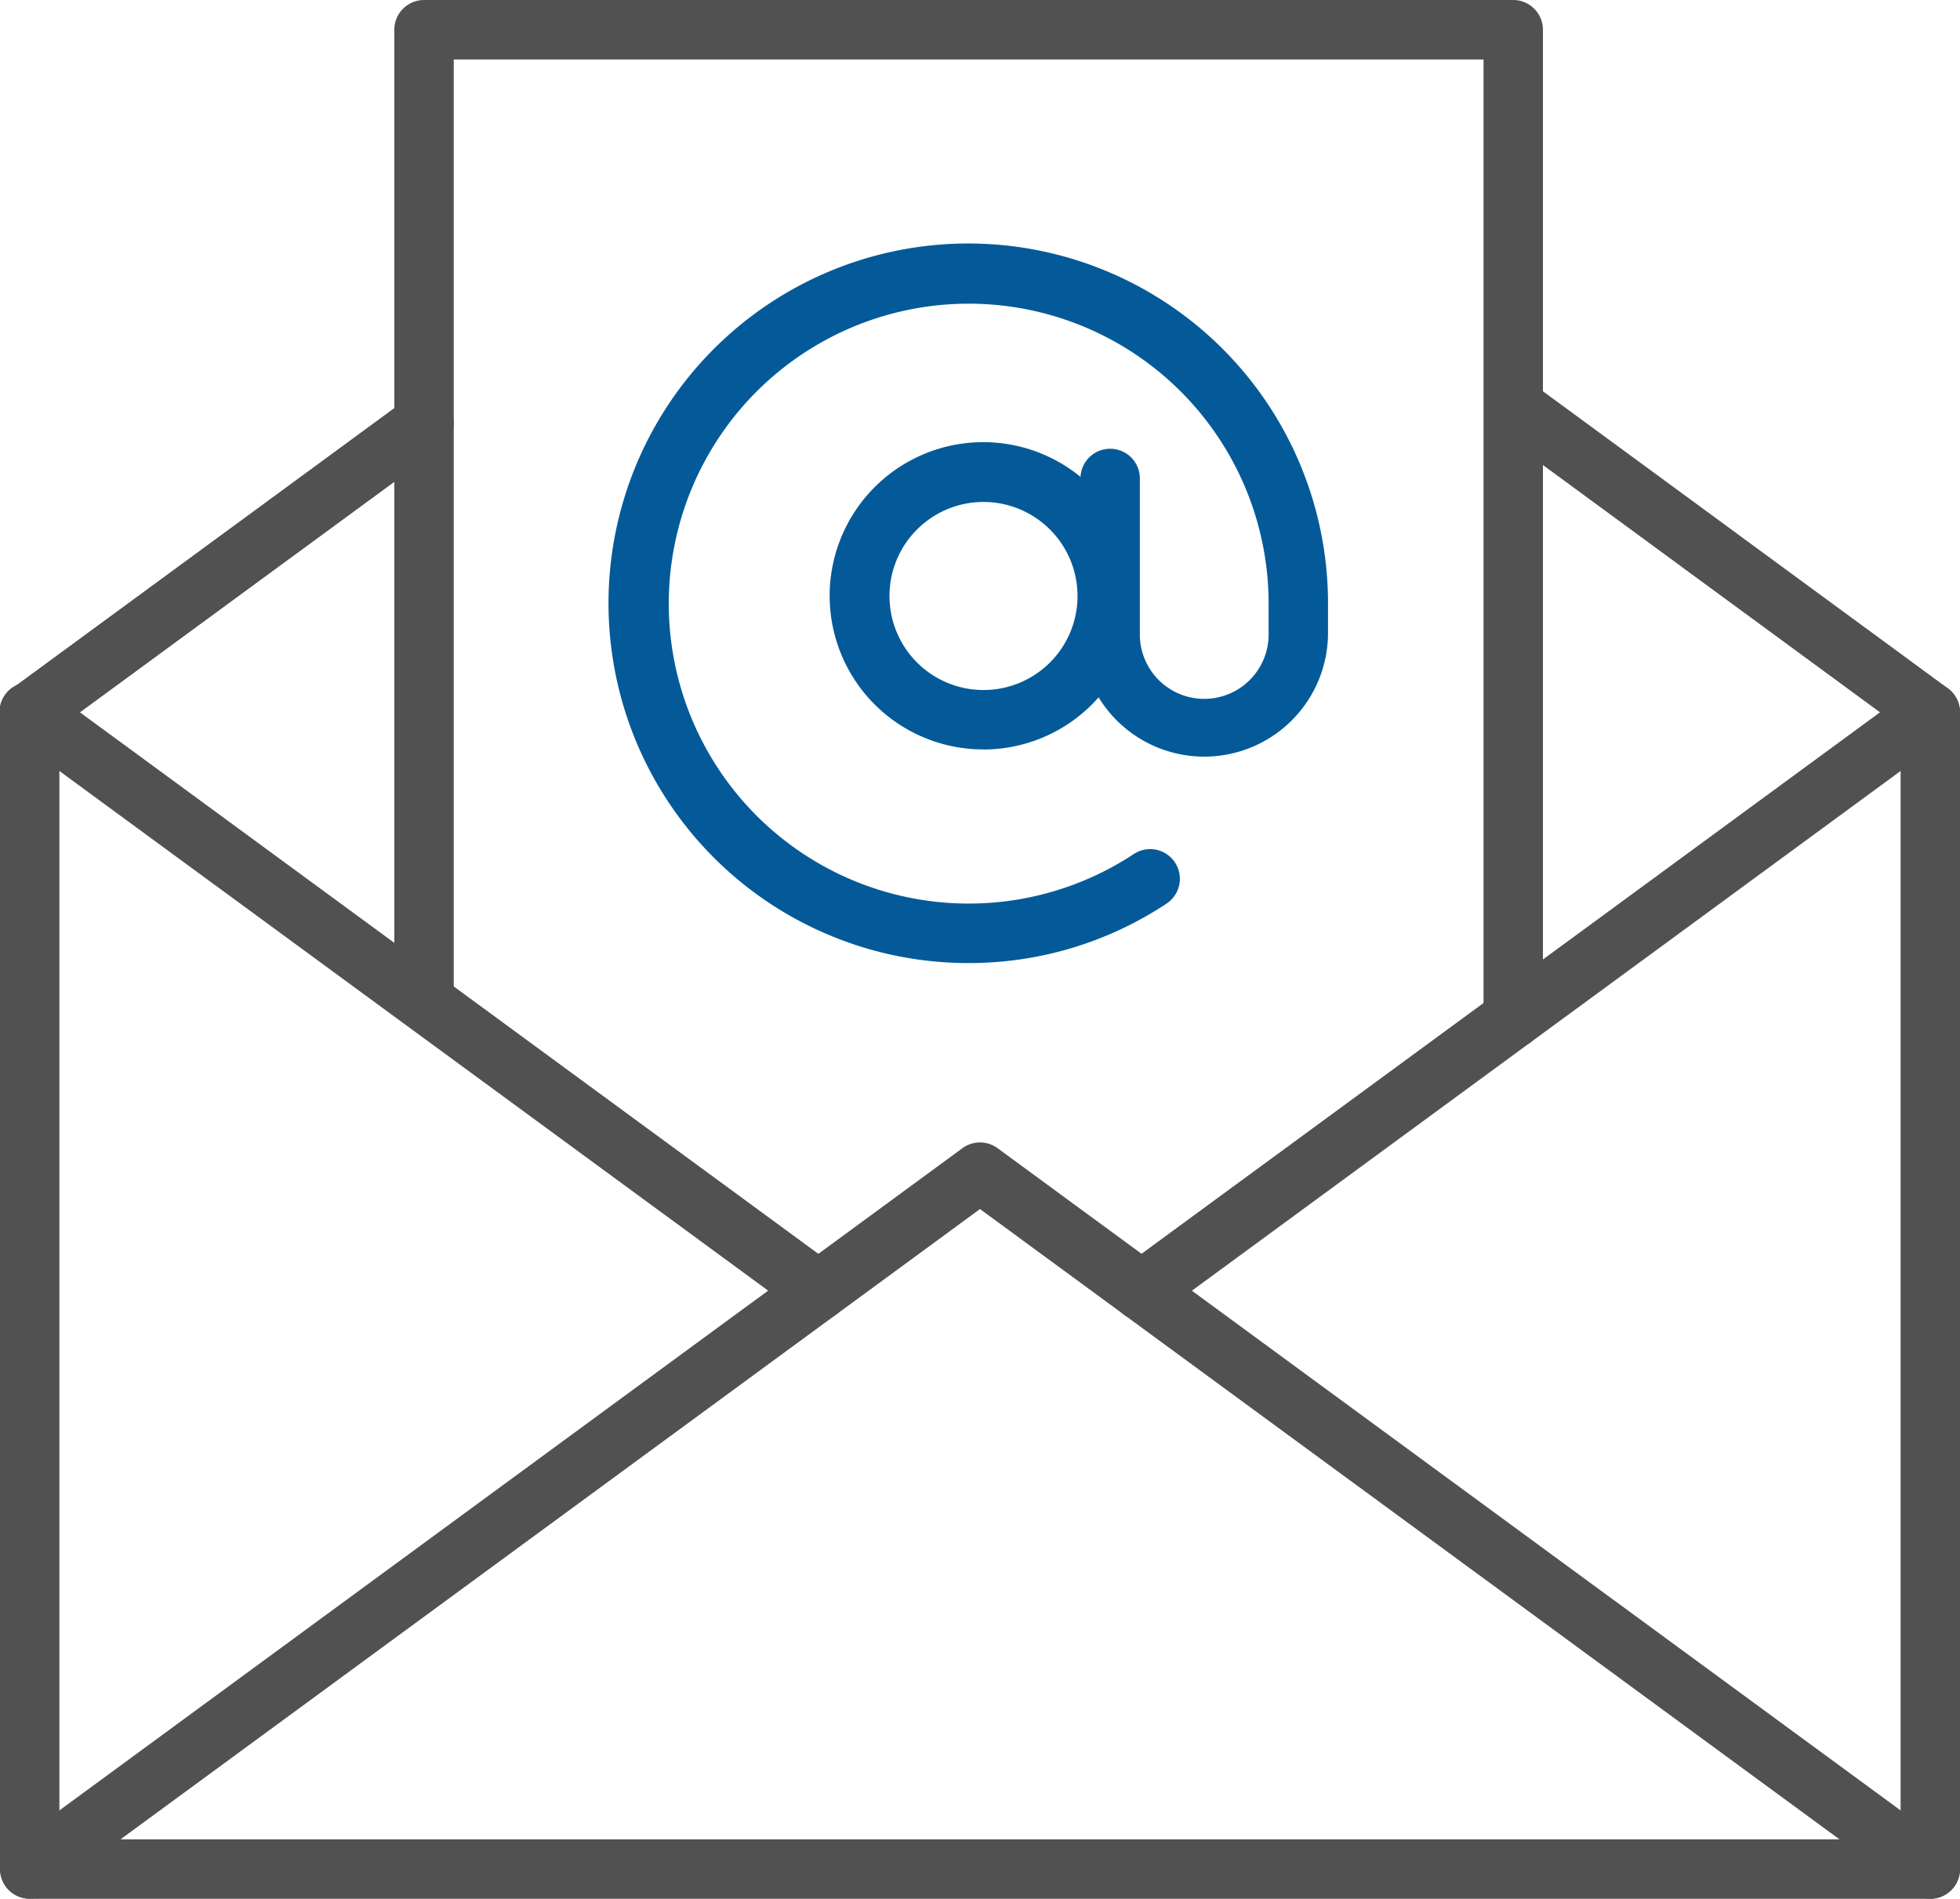 <svg id="Capa_1" data-name="Capa 1" xmlns="http://www.w3.org/2000/svg" xmlns:xlink="http://www.w3.org/1999/xlink" viewBox="0 0 497.58 482"><defs><clipPath id="clip-path" transform="translate(-1.21 -8.74)"><rect y="181.33" width="500" height="310.42" style="fill:none"/></clipPath><clipPath id="clip-path-2" transform="translate(-1.21 -8.74)"><rect y="298.67" width="500" height="193.08" style="fill:none"/></clipPath><clipPath id="clip-path-3" transform="translate(-1.21 -8.74)"><rect x="100" y="8.75" width="293.33" height="267.25" style="fill:none"/></clipPath></defs><g style="clip-path:url(#clip-path)"><path d="M491.25,490.74H8.75a7.55,7.55,0,0,1-7.54-7.54V189.57a7.54,7.54,0,1,1,15.08,0V475.65H483.71V189.57a7.54,7.54,0,1,1,15.08,0V483.2a7.54,7.54,0,0,1-7.54,7.54" transform="translate(-1.21 -8.74)" style="fill:#515151"/></g><g style="clip-path:url(#clip-path-2)"><path d="M491.23,490.74a7.48,7.48,0,0,1-4.44-1.45L250,315.65,13.2,489.29A7.55,7.55,0,0,1,4.29,477.1L245.54,300.2a7.55,7.55,0,0,1,8.91,0L495.7,477.1a7.55,7.55,0,0,1-4.47,13.64" transform="translate(-1.21 -8.74)" style="fill:#515151"/></g><path d="M491.23,197.11a7.48,7.48,0,0,1-4.44-1.45L383.66,120a7.55,7.55,0,0,1,8.91-12.19L495.7,183.47a7.55,7.55,0,0,1-4.47,13.64" transform="translate(-1.21 -8.74)" style="fill:#515151"/><path d="M8.76,197.11a7.54,7.54,0,0,1-4.47-13.63L104.4,110.07a7.55,7.55,0,0,1,8.92,12.19L13.21,195.66a7.55,7.55,0,0,1-4.45,1.45" transform="translate(-1.21 -8.74)" style="fill:#515151"/><path d="M291,343.93a7.55,7.55,0,0,1-4.47-13.64L486.79,183.47a7.55,7.55,0,0,1,8.91,12.19L295.49,342.47a7.57,7.57,0,0,1-4.45,1.46" transform="translate(-1.21 -8.74)" style="fill:#515151"/><path d="M209,343.92a7.53,7.53,0,0,1-4.45-1.45L4.29,195.66a7.55,7.55,0,1,1,8.92-12.18L213.42,330.29A7.54,7.54,0,0,1,209,343.92" transform="translate(-1.21 -8.74)" style="fill:#515151"/><g style="clip-path:url(#clip-path-3)"><path d="M385.37,274.76a7.55,7.55,0,0,1-7.54-7.55V23.84H116.4v238.4a7.54,7.54,0,1,1-15.08,0V16.29a7.55,7.55,0,0,1,7.54-7.55H385.37a7.55,7.55,0,0,1,7.54,7.55V267.21a7.55,7.55,0,0,1-7.54,7.55" transform="translate(-1.21 -8.74)" style="fill:#515151"/></g><path d="M250.92,136.16A23.87,23.87,0,1,0,274.76,160,23.89,23.89,0,0,0,250.92,136.16Zm0,62.82A39,39,0,1,1,289.83,160,39,39,0,0,1,250.92,199" transform="translate(-1.21 -8.74)" style="fill:#045a99"/><path d="M247.11,253.21a91.33,91.33,0,1,1,91.24-91.33v7.51a31.42,31.42,0,1,1-62.84,0V130.47a7.54,7.54,0,1,1,15.07,0v38.92a16.35,16.35,0,1,0,32.69,0v-7.51a76.14,76.14,0,1,0-34.19,63.63,7.54,7.54,0,0,1,8.33,12.57,90.72,90.72,0,0,1-50.3,15.13" transform="translate(-1.21 -8.74)" style="fill:#045a99"/></svg>